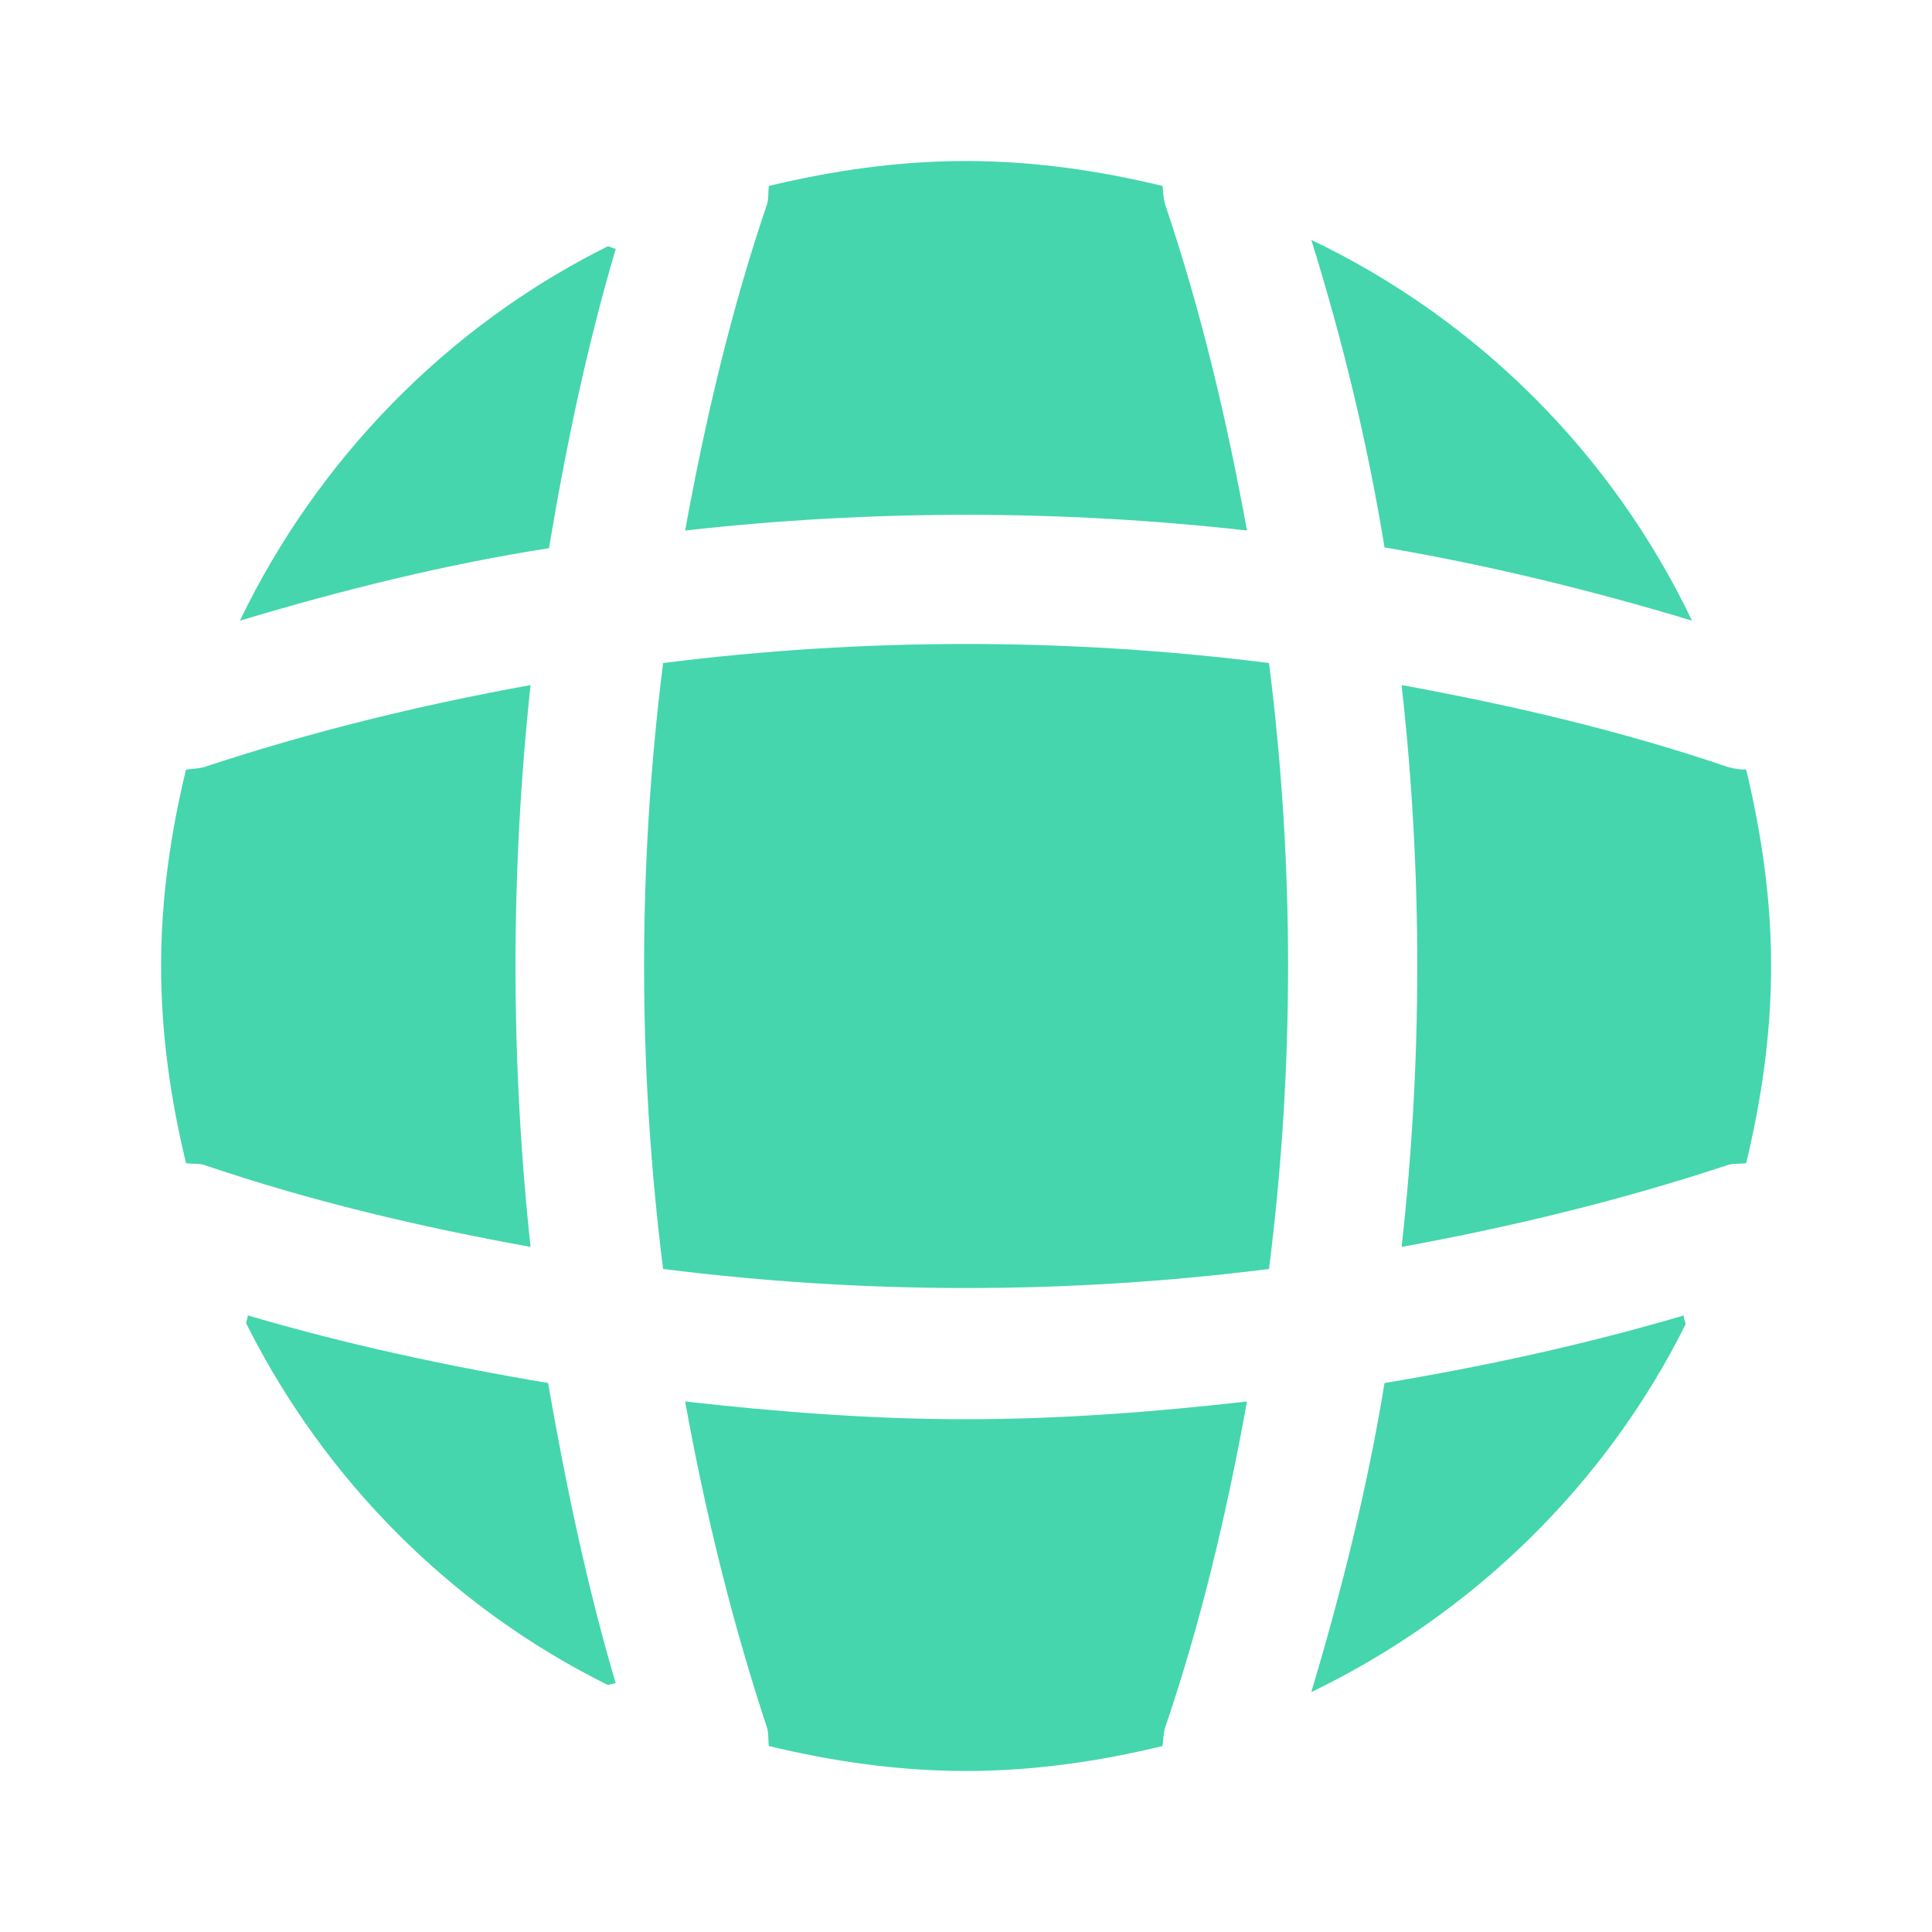 <?xml version="1.0" encoding="UTF-8"?> <svg xmlns="http://www.w3.org/2000/svg" width="32" height="32" viewBox="0 0 32 32" fill="none"><g clip-path="url(#clip0_20825_32952)"><path d="M10.198 27.88C10.158 27.88 10.105 27.907 10.065 27.907C7.478 26.627 5.371 24.507 4.078 21.92C4.078 21.88 4.105 21.827 4.105 21.787C5.731 22.267 7.411 22.627 9.078 22.907C9.371 24.587 9.718 26.253 10.198 27.88Z" fill="#45D6AD"></path><path d="M27.919 21.933C26.599 24.587 24.399 26.733 21.719 28.027C22.225 26.333 22.652 24.627 22.932 22.907C24.612 22.627 26.265 22.267 27.892 21.787C27.879 21.84 27.919 21.893 27.919 21.933Z" fill="#45D6AD"></path><path d="M28.025 10.28C26.345 9.773 24.652 9.36 22.932 9.067C22.652 7.347 22.239 5.64 21.719 3.973C24.479 5.293 26.705 7.52 28.025 10.28Z" fill="#45D6AD"></path><path d="M10.199 4.12C9.719 5.747 9.373 7.4 9.093 9.08C7.373 9.347 5.666 9.773 3.973 10.28C5.266 7.6 7.413 5.4 10.066 4.08C10.106 4.08 10.159 4.12 10.199 4.12Z" fill="#45D6AD"></path><path d="M20.654 8.787C17.561 8.44 14.441 8.44 11.348 8.787C11.681 6.96 12.108 5.133 12.708 3.373C12.734 3.267 12.721 3.187 12.734 3.08C13.788 2.827 14.868 2.667 16.001 2.667C17.121 2.667 18.214 2.827 19.254 3.08C19.268 3.187 19.268 3.267 19.294 3.373C19.894 5.147 20.321 6.96 20.654 8.787Z" fill="#45D6AD"></path><path d="M8.788 20.653C6.948 20.32 5.135 19.893 3.375 19.293C3.268 19.267 3.188 19.28 3.081 19.267C2.828 18.213 2.668 17.133 2.668 16C2.668 14.88 2.828 13.787 3.081 12.747C3.188 12.733 3.268 12.733 3.375 12.707C5.148 12.12 6.948 11.68 8.788 11.347C8.455 14.44 8.455 17.56 8.788 20.653Z" fill="#45D6AD"></path><path d="M29.335 16C29.335 17.133 29.175 18.213 28.922 19.267C28.815 19.28 28.735 19.267 28.628 19.293C26.855 19.88 25.041 20.32 23.215 20.653C23.561 17.56 23.561 14.44 23.215 11.347C25.041 11.68 26.868 12.107 28.628 12.707C28.735 12.733 28.815 12.747 28.922 12.747C29.175 13.8 29.335 14.88 29.335 16Z" fill="#45D6AD"></path><path d="M20.654 23.213C20.321 25.053 19.894 26.867 19.294 28.627C19.268 28.733 19.268 28.813 19.254 28.92C18.214 29.173 17.121 29.333 16.001 29.333C14.868 29.333 13.788 29.173 12.734 28.92C12.721 28.813 12.734 28.733 12.708 28.627C12.121 26.853 11.681 25.053 11.348 23.213C12.894 23.387 14.441 23.507 16.001 23.507C17.561 23.507 19.121 23.387 20.654 23.213Z" fill="#45D6AD"></path><path d="M21.019 21.018C17.684 21.439 14.318 21.439 10.983 21.018C10.563 17.683 10.563 14.317 10.983 10.982C14.318 10.561 17.684 10.561 21.019 10.982C21.44 14.317 21.44 17.683 21.019 21.018Z" fill="#45D6AD"></path></g><defs><clipPath id="clip0_20825_32952"><rect width="32" height="32" fill="white"></rect></clipPath></defs></svg> 